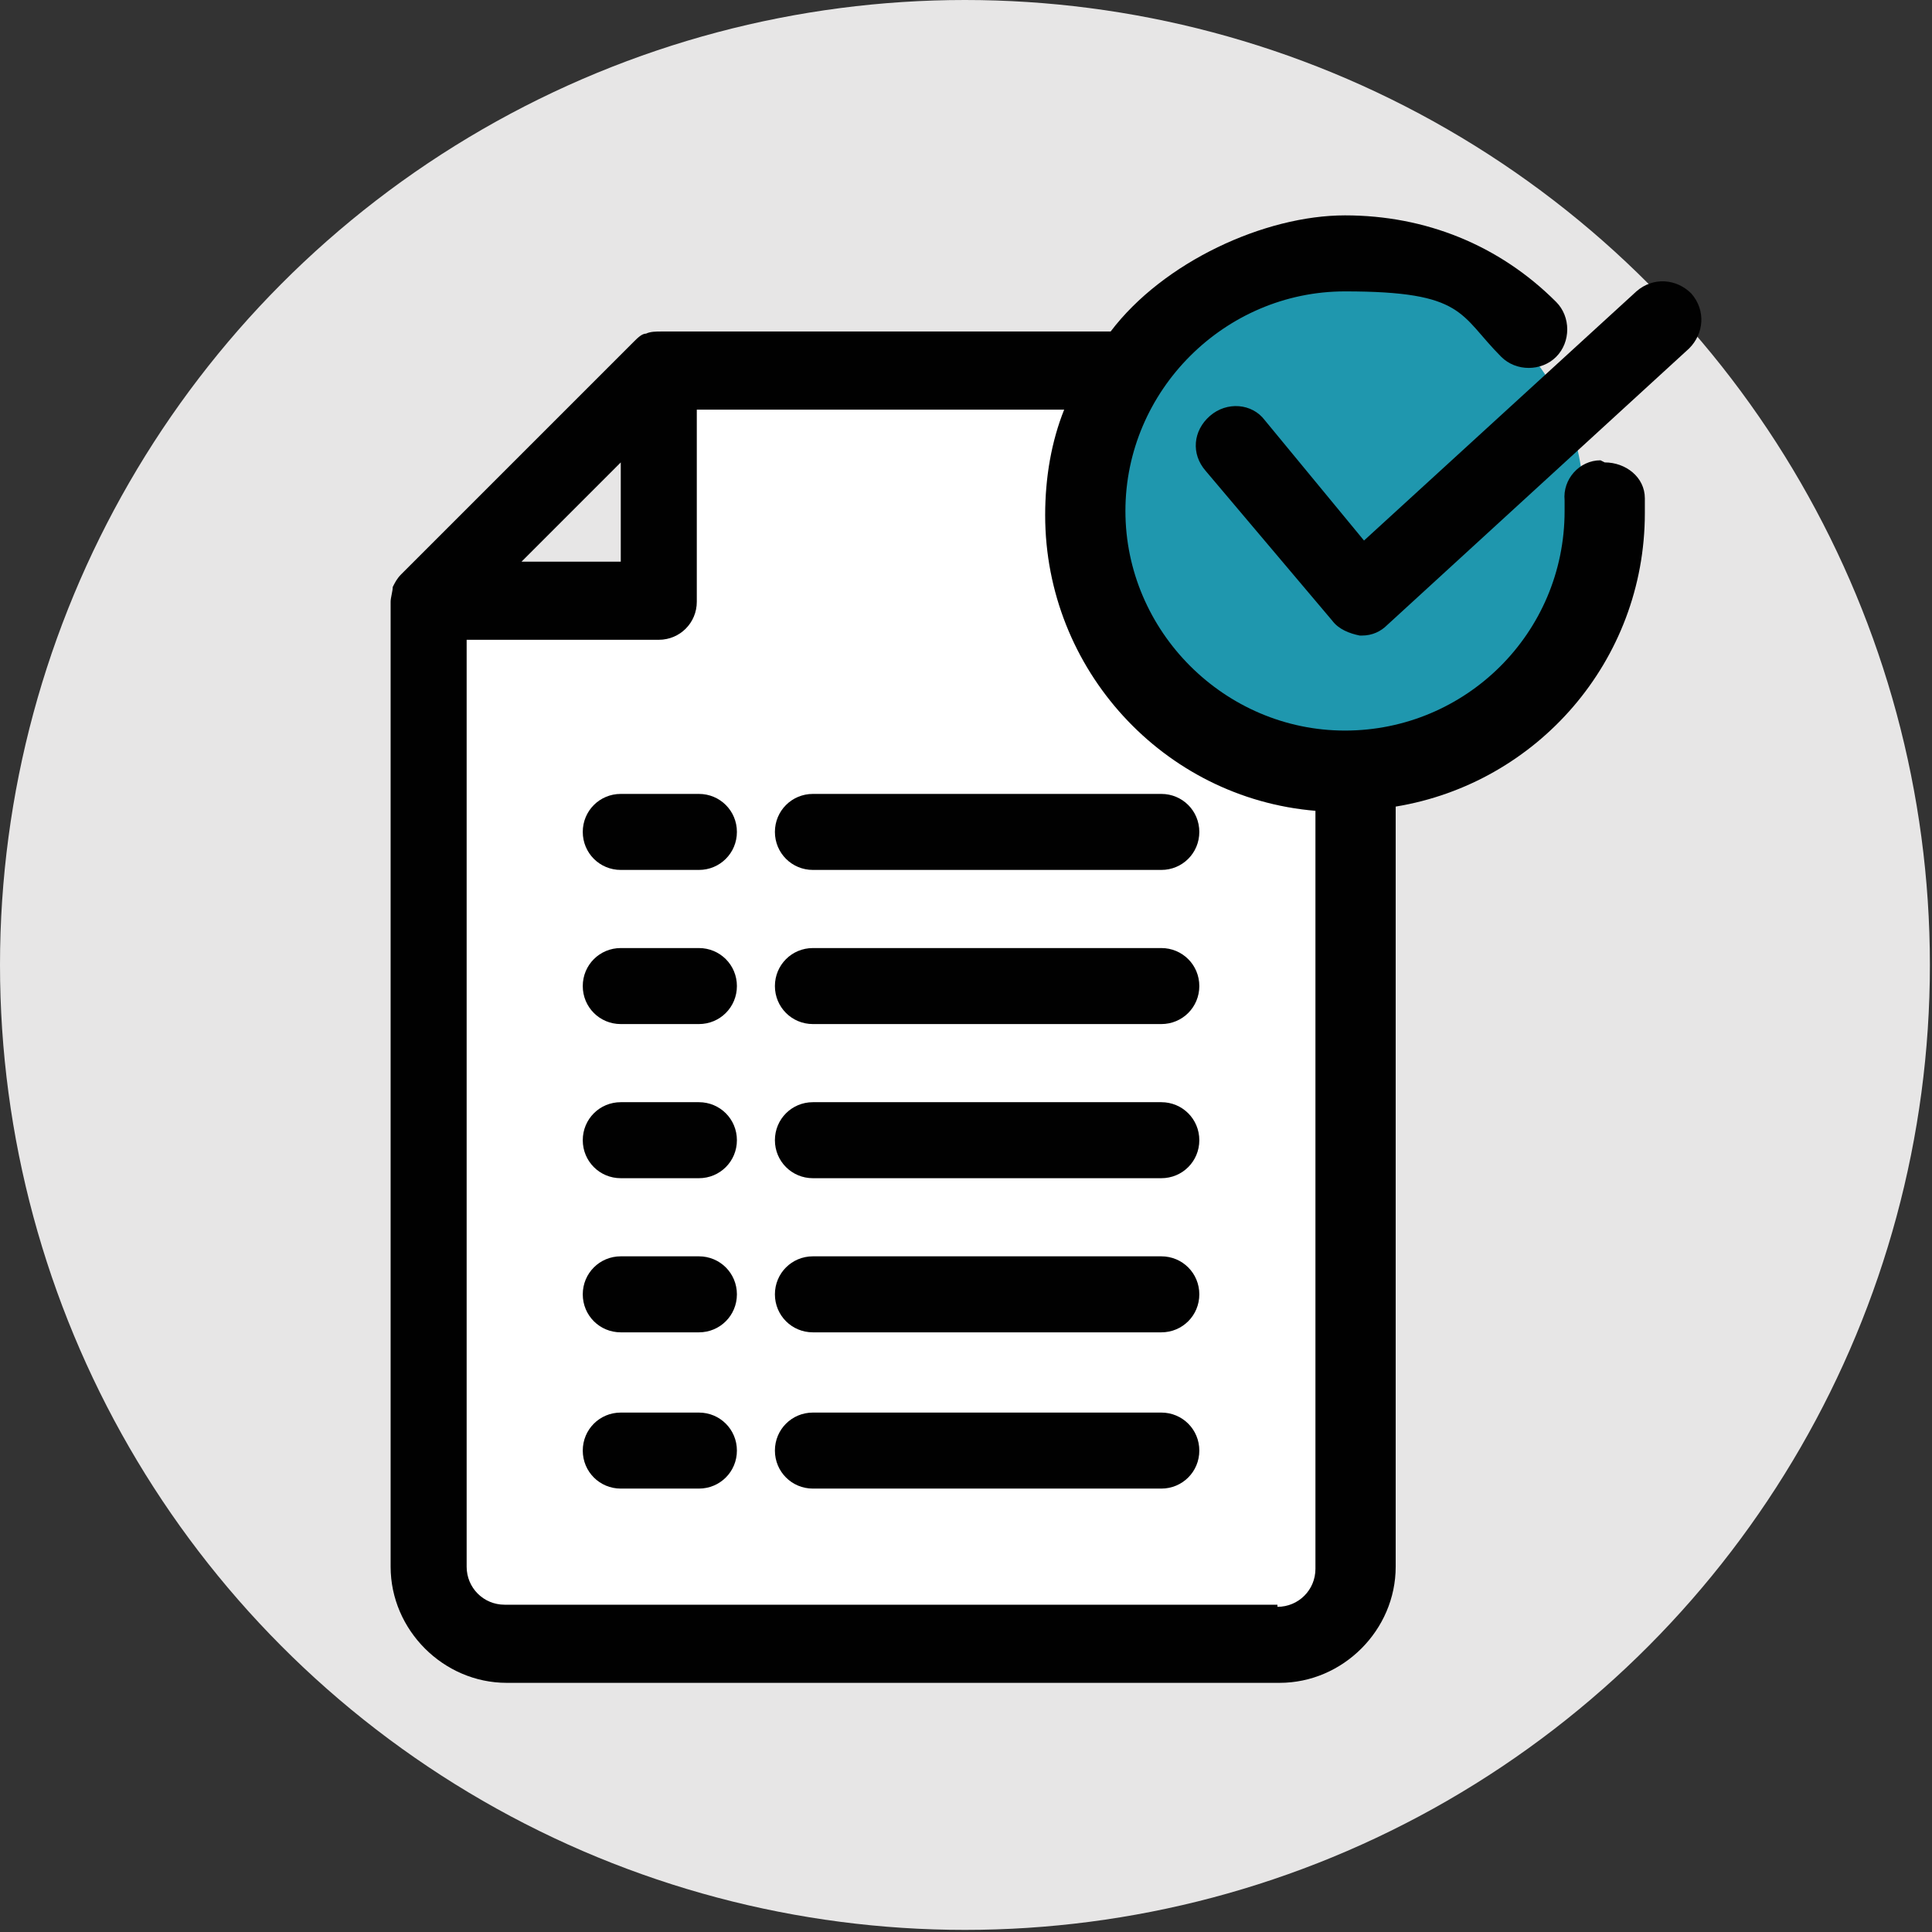 <?xml version="1.0" encoding="UTF-8"?>
<svg id="Capa_1" xmlns="http://www.w3.org/2000/svg" version="1.1" viewBox="0 0 91.5 91.5">
  <rect x="0" y="0" width="91.5" height="91.5" fill="#333333" stroke="none"/>
  <!-- Generator: Adobe Illustrator 29.1.0, SVG Export Plug-In . SVG Version: 2.1.0 Build 142)  -->
  <defs>
    <style>
      .st0 {
        fill: #fff;
      }

      .st1 {
        fill: #e7e6e6;
      }

      .st2 {
        fill: #1f97ae;
      }

      .st3 {
        fill: #010101;
      }
    </style>
  </defs>
  <circle class="st1" cx="45.7" cy="45.7" r="45.7"/>
  <circle class="st2" cx="64" cy="23.8" r="11"/>
  <path class="st0" d="M60.5,76H23.9c-1,0-1.8-.8-1.8-1.8V30.3h9.1c1,0,1.8-.8,1.8-1.8v-9.1h17.4c-.6,1.5-.9,3.2-.9,5,0,7.3,5.6,13.4,12.8,14v35.9c0,1-.8,1.8-1.8,1.8Z"/>
  <g>
    <path class="st3" d="M80.1,13.9c-.7-.7-1.8-.8-2.6-.1l-12.9,11.8-4.7-5.7c-.6-.8-1.8-.9-2.6-.2s-.9,1.8-.2,2.6l6,7.1c.3.4.8.6,1.3.7,0,0,0,0,.1,0,.5,0,.9-.2,1.2-.5l14.3-13.1c.7-.7.8-1.8.1-2.6Z"/>
    <path class="st3" d="M75.8,21.8c-1,0-1.8.9-1.7,1.9,0,0,0,.2,0,.2,0,.1,0,.2,0,.3,0,5.8-4.7,10.4-10.4,10.4s-10.4-4.7-10.4-10.4,4.7-10.4,10.4-10.4,5.4,1.1,7.4,3.1c.7.7,1.9.7,2.6,0,.7-.7.7-1.9,0-2.6-2.7-2.7-6.2-4.1-10-4.1s-8.6,2.2-11.1,5.5h-21.3c-.2,0-.5,0-.7.1-.2,0-.4.2-.6.4l-11,11c-.2.2-.3.4-.4.6,0,.2-.1.5-.1.7v45.7c0,3,2.5,5.5,5.5,5.5h36.6c3,0,5.5-2.5,5.5-5.5v-36c6.7-1.1,11.8-6.9,11.8-13.9s0-.4,0-.7c0-1-.9-1.7-1.9-1.7ZM29.4,21.9v4.7h-4.7l4.7-4.7ZM60.5,76H23.9c-1,0-1.8-.8-1.8-1.8V30.3h9.1c1,0,1.8-.8,1.8-1.8v-9.1h17.4c-.6,1.5-.9,3.2-.9,5,0,7.3,5.6,13.4,12.8,14v35.9c0,1-.8,1.8-1.8,1.8Z"/>
    <path class="st3" d="M55,37.6h-16.5c-1,0-1.8.8-1.8,1.8s.8,1.8,1.8,1.8h16.5c1,0,1.8-.8,1.8-1.8s-.8-1.8-1.8-1.8Z"/>
    <path class="st3" d="M33.1,37.6h-3.7c-1,0-1.8.8-1.8,1.8s.8,1.8,1.8,1.8h3.7c1,0,1.8-.8,1.8-1.8s-.8-1.8-1.8-1.8Z"/>
    <path class="st3" d="M55,44.9h-16.5c-1,0-1.8.8-1.8,1.8s.8,1.8,1.8,1.8h16.5c1,0,1.8-.8,1.8-1.8s-.8-1.8-1.8-1.8Z"/>
    <path class="st3" d="M33.1,44.9h-3.7c-1,0-1.8.8-1.8,1.8s.8,1.8,1.8,1.8h3.7c1,0,1.8-.8,1.8-1.8s-.8-1.8-1.8-1.8Z"/>
    <path class="st3" d="M55,52.2h-16.5c-1,0-1.8.8-1.8,1.8s.8,1.8,1.8,1.8h16.5c1,0,1.8-.8,1.8-1.8s-.8-1.8-1.8-1.8Z"/>
    <path class="st3" d="M33.1,52.2h-3.7c-1,0-1.8.8-1.8,1.8s.8,1.8,1.8,1.8h3.7c1,0,1.8-.8,1.8-1.8s-.8-1.8-1.8-1.8Z"/>
    <path class="st3" d="M55,59.5h-16.5c-1,0-1.8.8-1.8,1.8s.8,1.8,1.8,1.8h16.5c1,0,1.8-.8,1.8-1.8s-.8-1.8-1.8-1.8Z"/>
    <path class="st3" d="M33.1,59.5h-3.7c-1,0-1.8.8-1.8,1.8s.8,1.8,1.8,1.8h3.7c1,0,1.8-.8,1.8-1.8s-.8-1.8-1.8-1.8Z"/>
    <path class="st3" d="M55,66.9h-16.5c-1,0-1.8.8-1.8,1.8s.8,1.8,1.8,1.8h16.5c1,0,1.8-.8,1.8-1.8s-.8-1.8-1.8-1.8Z"/>
    <path class="st3" d="M33.1,66.9h-3.7c-1,0-1.8.8-1.8,1.8s.8,1.8,1.8,1.8h3.7c1,0,1.8-.8,1.8-1.8s-.8-1.8-1.8-1.8Z"/>
  </g>
</svg>